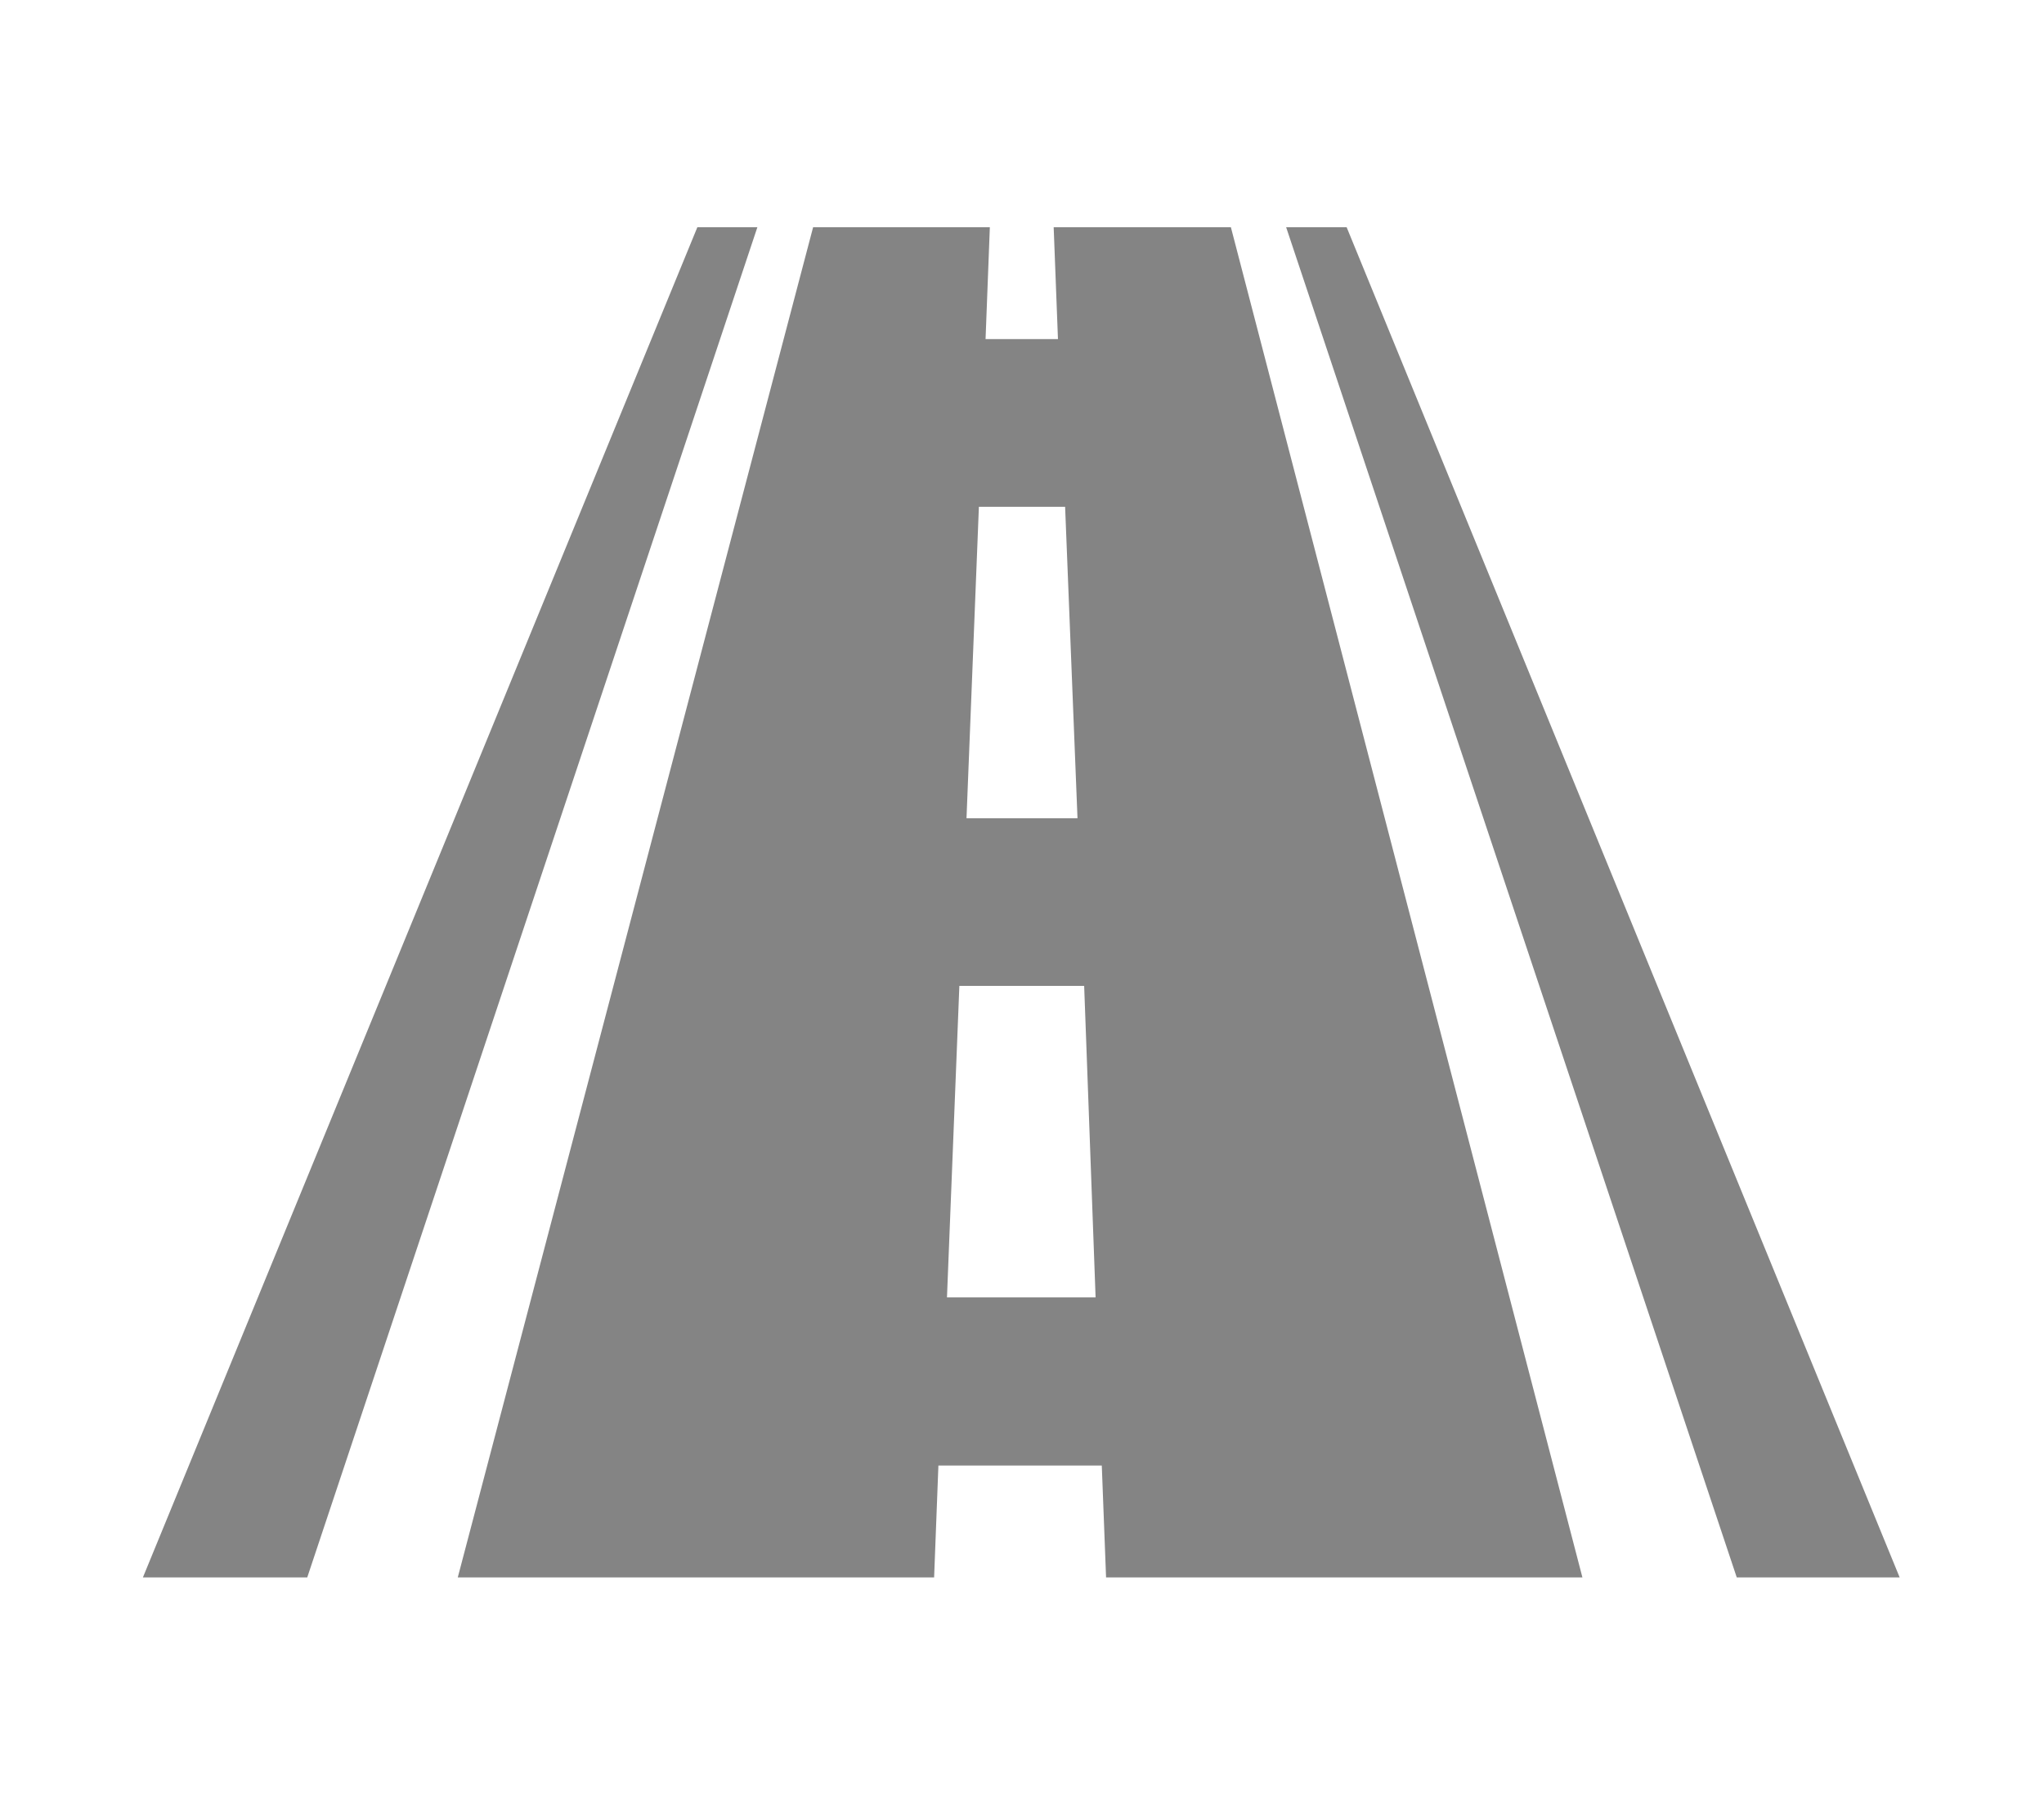 <svg id="Layer_1" data-name="Layer 1" xmlns="http://www.w3.org/2000/svg" viewBox="0 0 42.91 37.89"><defs><style>.cls-1{fill:#848484;}</style></defs><title>icon_service</title><path class="cls-1" d="M22.12,4.77l.09,2.35H20.69l.09-2.35H17.07L9.61,33.12h10l.09-2.35h3.43l.09,2.35h10L25.84,4.77Zm-1.57,5.87h1.81l.26,6.54H20.29Zm-.67,16.6.26-6.54h2.62L23,27.24Z"/><path class="cls-1" d="M28.27,4.77H27l9.46,28.35h3.42Z"/><path class="cls-1" d="M14.64,4.77,3,33.12H6.45L15.9,4.77Z"/></svg>